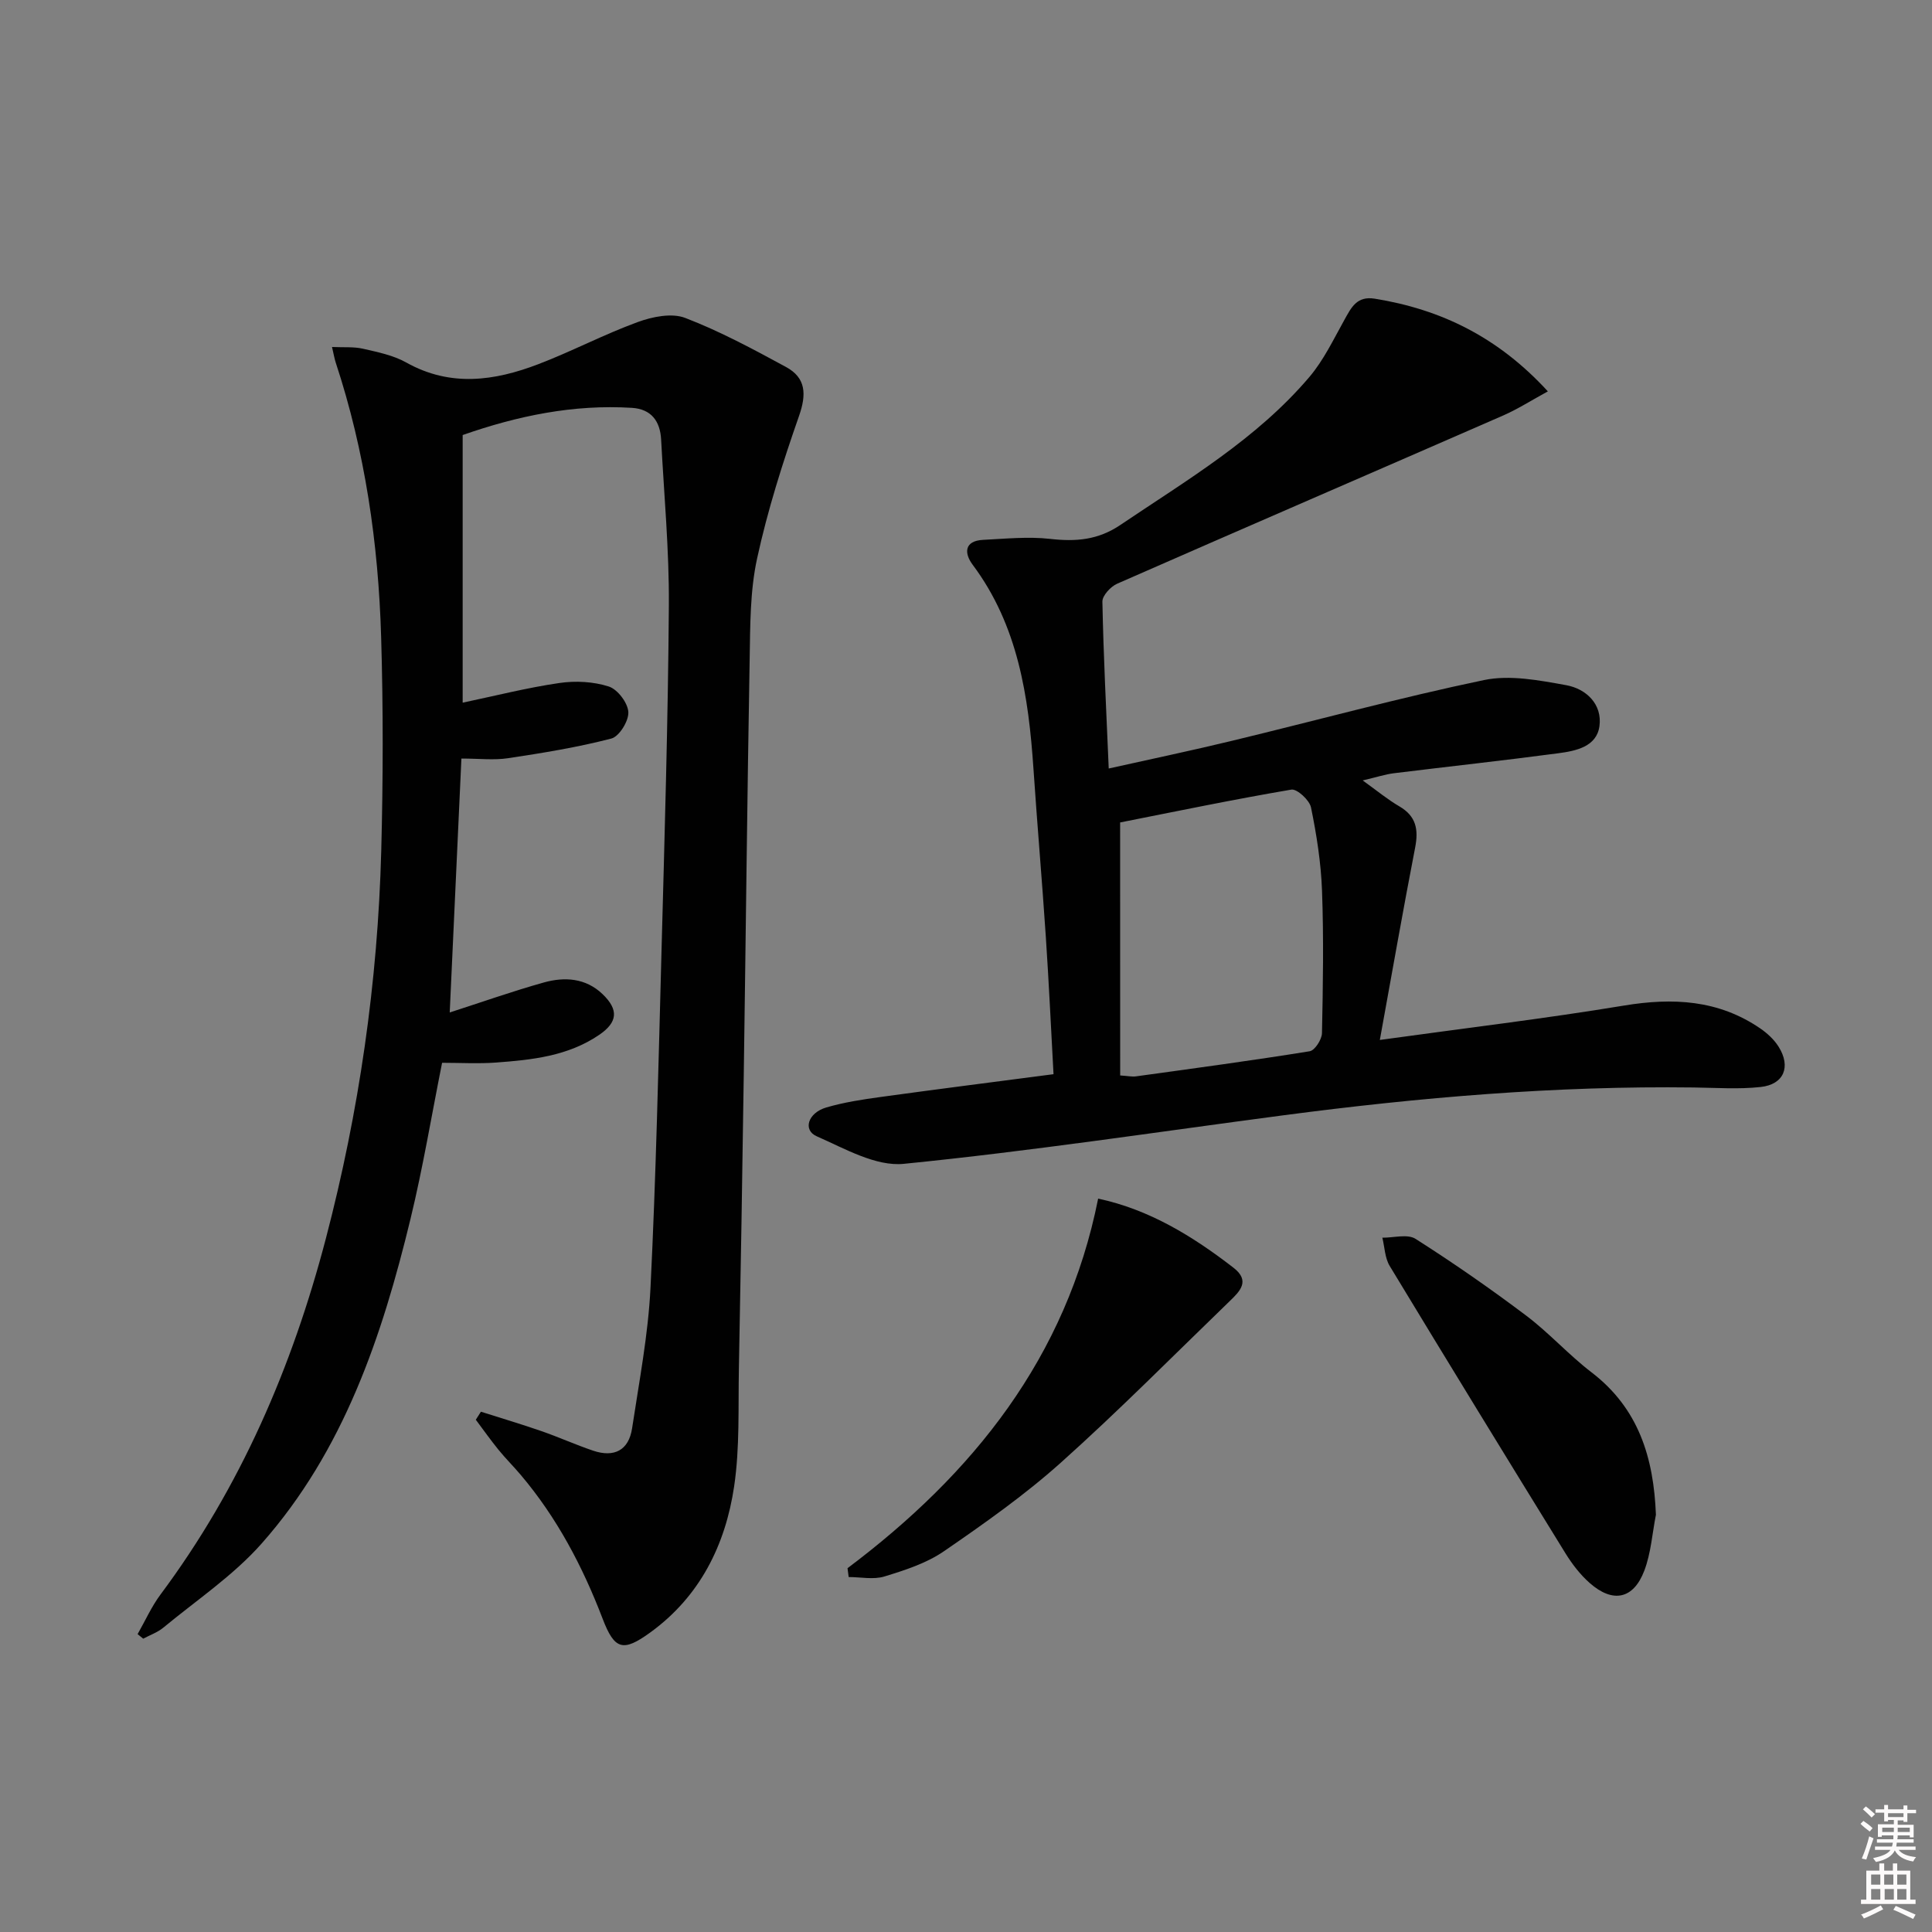 <svg enable-background="new 0 0 400 400" viewBox="0 0 400 400" xmlns="http://www.w3.org/2000/svg"><rect x="0" y="0" width="400" height="400" fill="#808080" stroke="none"/><path d="m385.2 377.6.6-.6c.6.4 1.3.9 1.9 1.5l-.6.7c-.8-.6-1.4-1.1-1.9-1.6zm.3 7.1c.6-1.4 1.1-2.9 1.5-4.5.3.1.6.3.9.4-.5 1.4-1 2.9-1.5 4.4l-.9-.2zm.2-10.1.6-.6c.7.5 1.3 1.1 1.9 1.6l-.7.7c-.6-.6-1.2-1.2-1.8-1.7zm8.4-.8h.8v.9h1.8v.7h-1.8v1.8h-.8v-.3h-1.2v.9h3.3v2.6h-.8v-.4h-2.5c0 .3 0 .6-.1.8h3.4v.7h-3.5c0 .3-.1.6-.1.8h4v.7h-3.5c.7.9 1.9 1.3 3.6 1.5-.2.2-.4.5-.6.9-1.9-.3-3.2-1.1-3.8-2.3-.5 1.1-1.8 2-3.9 2.4-.2-.3-.4-.5-.6-.8 1.9-.4 3.1-.9 3.6-1.7h-3.2v-.7h3.5c.1-.2.1-.5.2-.8h-3.3v-.7h3.4c0-.2 0-.5 0-.8h-2.4v.3h-.8v-2.6h3.3v-.9h-1.2v.3h-.8v-1.8h-1.8v-.7h1.8v-.9h.8v.9h3.2zm-4.4 5.5h2.4c0-.3 0-.6 0-.9h-2.4zm1.2-3.1h3.2v-.8h-3.2zm4.4 2.2h-2.4v.9h2.5v-.9z" fill="#fcfafa"/><path d="m389.2 385.8h.9v1.5h1.8v-1.5h.9v1.5h2.7v6h1.1v.9h-11.3v-.9h1.1v-6h2.7v-1.5zm.2 8.7.5.8c-1.2.6-2.5 1.3-4 1.9-.2-.3-.3-.6-.6-.8 1.6-.6 3-1.3 4.1-1.9zm-2-4.3h1.9v-2.1h-1.9zm0 3.1h1.9v-2.2h-1.9zm2.7-3.1h1.9v-2.1h-1.9zm.1 3.1h1.9v-2.2h-1.9zm2.3 1.3c1.4.6 2.7 1.2 4.1 1.8l-.5.9c-1.5-.7-2.8-1.4-4.1-1.9zm2.2-6.5h-1.9v2.1h1.9zm-1.9 5.2h1.9v-2.2h-1.9z" fill="#fcfafa"/><g fill="#010101"><path d="m99.57 292.28c4.18 1.33 8.39 2.58 12.54 4.02 3.6 1.25 7.09 2.83 10.7 4.05 4.33 1.46 7.37-.06 8.06-4.65 1.46-9.68 3.33-19.36 3.81-29.11 1.14-23.1 1.65-46.23 2.27-69.36.64-23.95 1.36-47.9 1.53-71.86.08-11.44-1-22.9-1.6-34.35-.2-3.82-2.04-6.33-6.05-6.58-12.11-.75-23.67 1.65-35.04 5.63v55.41c6.8-1.43 13.35-3.1 20.01-4.07 3.34-.49 7.05-.3 10.23.72 1.83.58 3.95 3.38 4.06 5.29.11 1.83-1.88 5.06-3.52 5.49-7.02 1.82-14.22 2.99-21.4 4.07-2.92.44-5.96.07-9.64.07-.82 17.76-1.62 35.13-2.42 52.57 6.61-2.13 12.99-4.39 19.49-6.21 4.3-1.2 8.66-.93 12.14 2.4 3.4 3.25 3.14 5.84-.69 8.45-6.45 4.4-13.91 5.18-21.37 5.73-3.63.27-7.3.05-11.15.05-2.18 10.91-3.96 21.67-6.52 32.24-5.9 24.4-13.85 48.07-30.83 67.28-5.86 6.63-13.48 11.73-20.37 17.43-1.2.99-2.76 1.53-4.16 2.28-.39-.31-.77-.62-1.16-.94 1.57-2.75 2.87-5.69 4.74-8.2 16.55-22.2 27.27-47.11 34.24-73.72 6.88-26.28 10.74-53.04 11.46-80.19.39-14.78.42-29.58-.02-44.36-.57-19.32-3.32-38.37-9.41-56.82-.25-.77-.38-1.58-.76-3.2 2.42.11 4.49-.08 6.41.36 3.06.7 6.28 1.35 8.97 2.86 9.15 5.12 18.28 3.81 27.36.33 6.95-2.66 13.57-6.16 20.55-8.71 3.03-1.11 7.04-1.93 9.83-.86 7.21 2.77 14.08 6.47 20.89 10.17 4.13 2.25 4.25 5.65 2.68 10.13-3.38 9.67-6.51 19.51-8.68 29.5-1.47 6.74-1.42 13.88-1.54 20.84-.51 28.64-.8 57.28-1.22 85.93-.29 20.31-.62 40.61-1.01 60.92-.16 8.14.2 16.39-.98 24.4-1.8 12.15-7.09 22.83-17.39 30.29-5.61 4.06-7.37 3.61-9.85-2.88-4.14-10.81-9.44-20.89-16.94-29.75-1.5-1.78-3.16-3.42-4.63-5.23-1.63-2.01-3.13-4.13-4.68-6.2.35-.54.71-1.1 1.06-1.66z"/><path d="m285.68 215.31c17.81-2.47 34.24-4.42 50.56-7.12 10.1-1.67 19.51-1.19 28.15 4.7 1.48 1.01 2.91 2.32 3.85 3.82 2.61 4.15 1.1 7.82-3.72 8.34-4.56.5-9.22.16-13.84.1-28.5-.37-56.81 2.05-85.04 5.77-26.17 3.45-52.28 7.42-78.53 10.04-5.79.58-12.22-3.16-18.01-5.7-2.93-1.28-1.84-4.85 1.97-5.97 3.65-1.07 7.46-1.65 11.24-2.17 11.67-1.61 23.36-3.09 35.81-4.72-.51-9.25-.95-18.83-1.59-28.39-.77-11.6-1.78-23.19-2.56-34.79-1.02-15.06-3.19-29.72-12.6-42.31-1.75-2.34-1.79-4.94 2.19-5.14 4.61-.23 9.29-.71 13.85-.2 5.3.6 9.9.26 14.56-2.89 13.79-9.31 28.22-17.78 39.14-30.65 2.95-3.48 4.98-7.77 7.23-11.8 1.43-2.56 2.56-4.99 6.28-4.39 13.74 2.21 25.56 7.97 35.85 19.19-3.4 1.85-6.23 3.67-9.27 5-26.62 11.63-53.3 23.14-79.9 34.82-1.35.59-3.09 2.47-3.06 3.71.22 11.29.8 22.57 1.31 34.55 8.78-1.96 17.15-3.71 25.46-5.72 17.41-4.2 34.71-8.93 52.23-12.59 5.39-1.12 11.44.05 17.03 1.06 4.13.75 7.49 3.94 6.88 8.47-.57 4.27-4.88 5.14-8.49 5.62-11.34 1.51-22.71 2.74-34.06 4.14-1.8.22-3.56.81-6.47 1.49 2.97 2.13 5.17 3.96 7.61 5.38 3.46 2.02 3.97 4.77 3.26 8.47-2.46 12.68-4.69 25.41-7.32 39.88zm-53.76 7.35c1.65.11 2.48.3 3.26.19 12.01-1.66 24.02-3.27 35.98-5.2 1.06-.17 2.51-2.43 2.54-3.74.21-9.83.37-19.67.01-29.49-.21-5.78-1.12-11.58-2.28-17.25-.31-1.51-2.9-3.89-4.07-3.69-12.05 2.05-24.01 4.54-35.45 6.8.01 17.79.01 35.03.01 52.38z"/><path d="m175.47 324.68c26-19.54 45.32-43.59 51.89-76.52 10.59 2.26 19.56 7.77 28.02 14.31 3.55 2.74 1.3 4.9-.79 6.92-11.6 11.21-22.95 22.69-34.96 33.44-7.53 6.74-15.88 12.62-24.23 18.36-3.6 2.47-8.04 3.9-12.28 5.2-2.27.7-4.93.12-7.41.12-.07-.61-.16-1.22-.24-1.83z"/><path d="m342.84 313.61c-.76 3.87-1.02 7.93-2.4 11.57-2.25 5.92-6.5 6.79-11.29 2.58-1.97-1.73-3.64-3.91-5.03-6.15-12.21-19.79-24.36-39.62-36.4-59.51-1-1.65-1.04-3.89-1.52-5.85 2.32.03 5.2-.82 6.87.24 7.83 4.98 15.47 10.29 22.88 15.87 4.77 3.59 8.82 8.14 13.56 11.77 9.78 7.49 12.87 17.71 13.33 29.48z"/></g></svg>